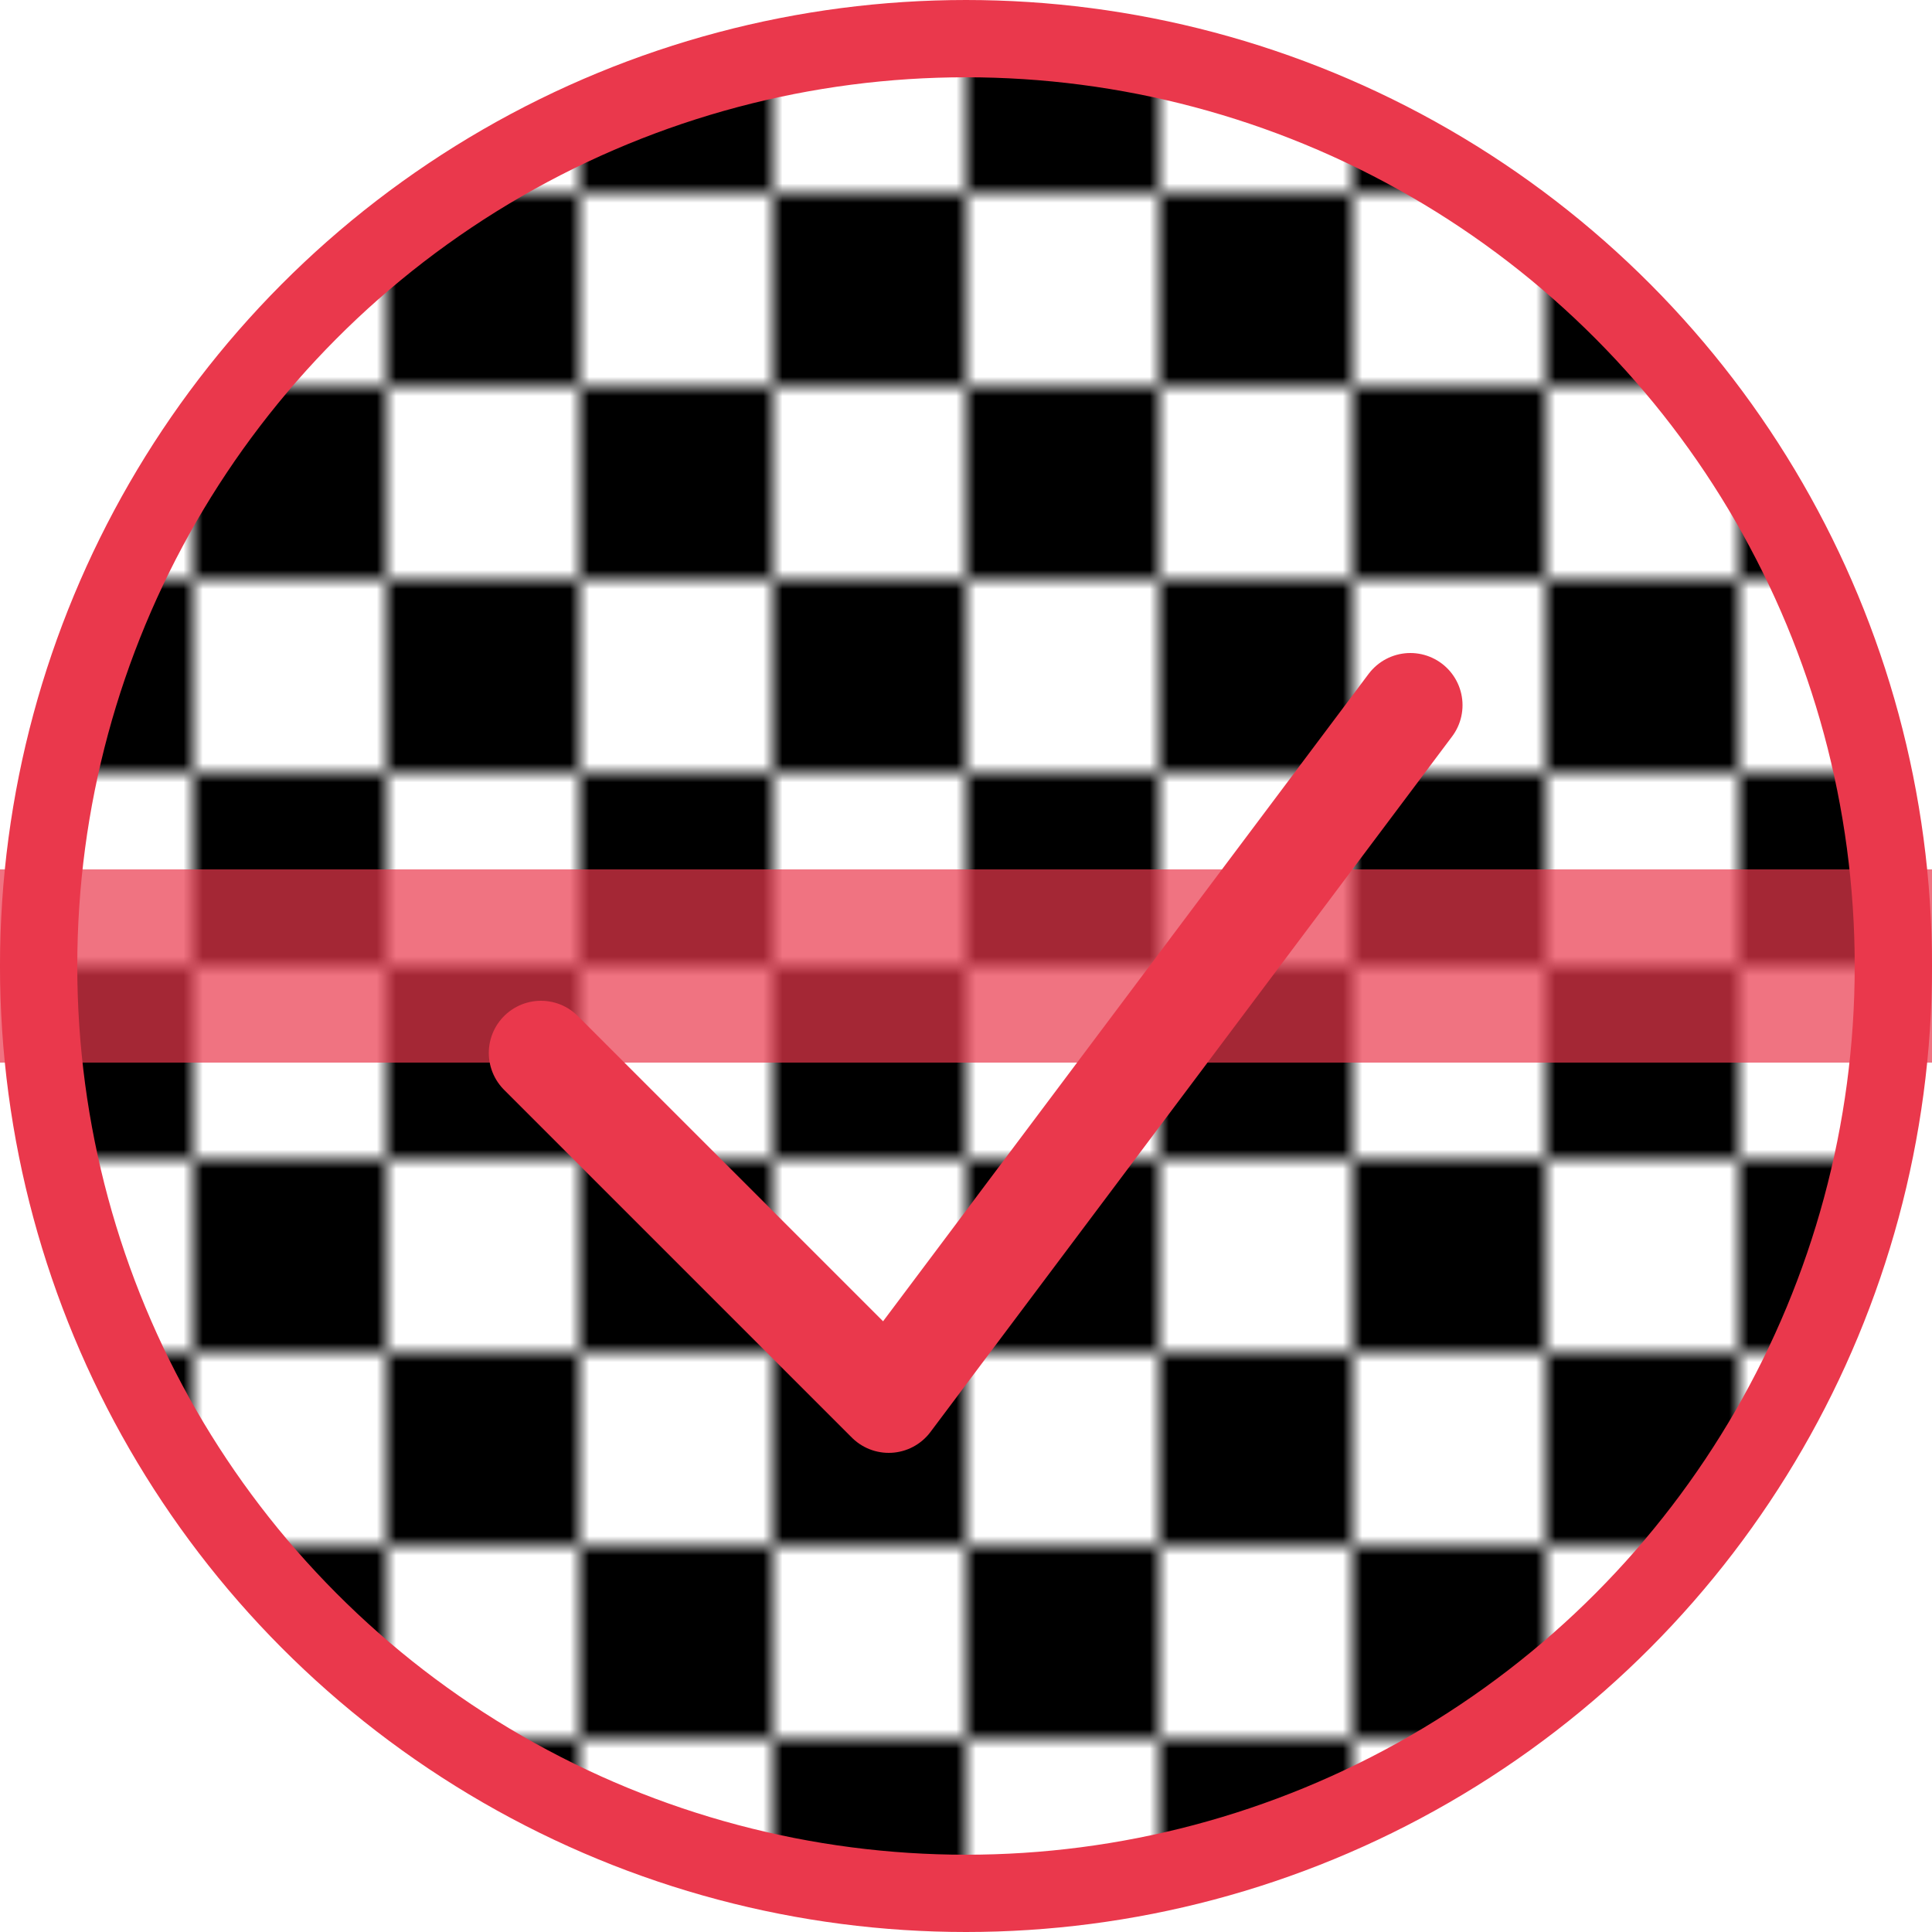 
<svg xmlns="http://www.w3.org/2000/svg" viewBox="0 0 100 100" width="100" height="100">
  <!-- Racing-themed background with checkered pattern -->
  <defs>
    <pattern id="checkers" width="20" height="20" patternUnits="userSpaceOnUse">
      <rect width="10" height="10" fill="white"/>
      <rect x="10" y="0" width="10" height="10" fill="black"/>
      <rect x="0" y="10" width="10" height="10" fill="black"/>
      <rect x="10" y="10" width="10" height="10" fill="white"/>
    </pattern>
  </defs>
  
  <!-- Background racing flag circle -->
  <circle cx="50" cy="50" r="48" fill="url(#checkers)" stroke="#ea384c" stroke-width="4" />
  
  <!-- OKR Checkmark -->
  <g transform="translate(28, 32) scale(0.45)">
    <path d="M 0,50 L 40,90 L 100,10" stroke="#ea384c" stroke-width="12" stroke-linecap="round" stroke-linejoin="round" fill="none" />
  </g>
  
  <!-- Red racing stripe -->
  <rect x="0" y="45" width="100" height="10" fill="#ea384c" opacity="0.7" />
</svg>
